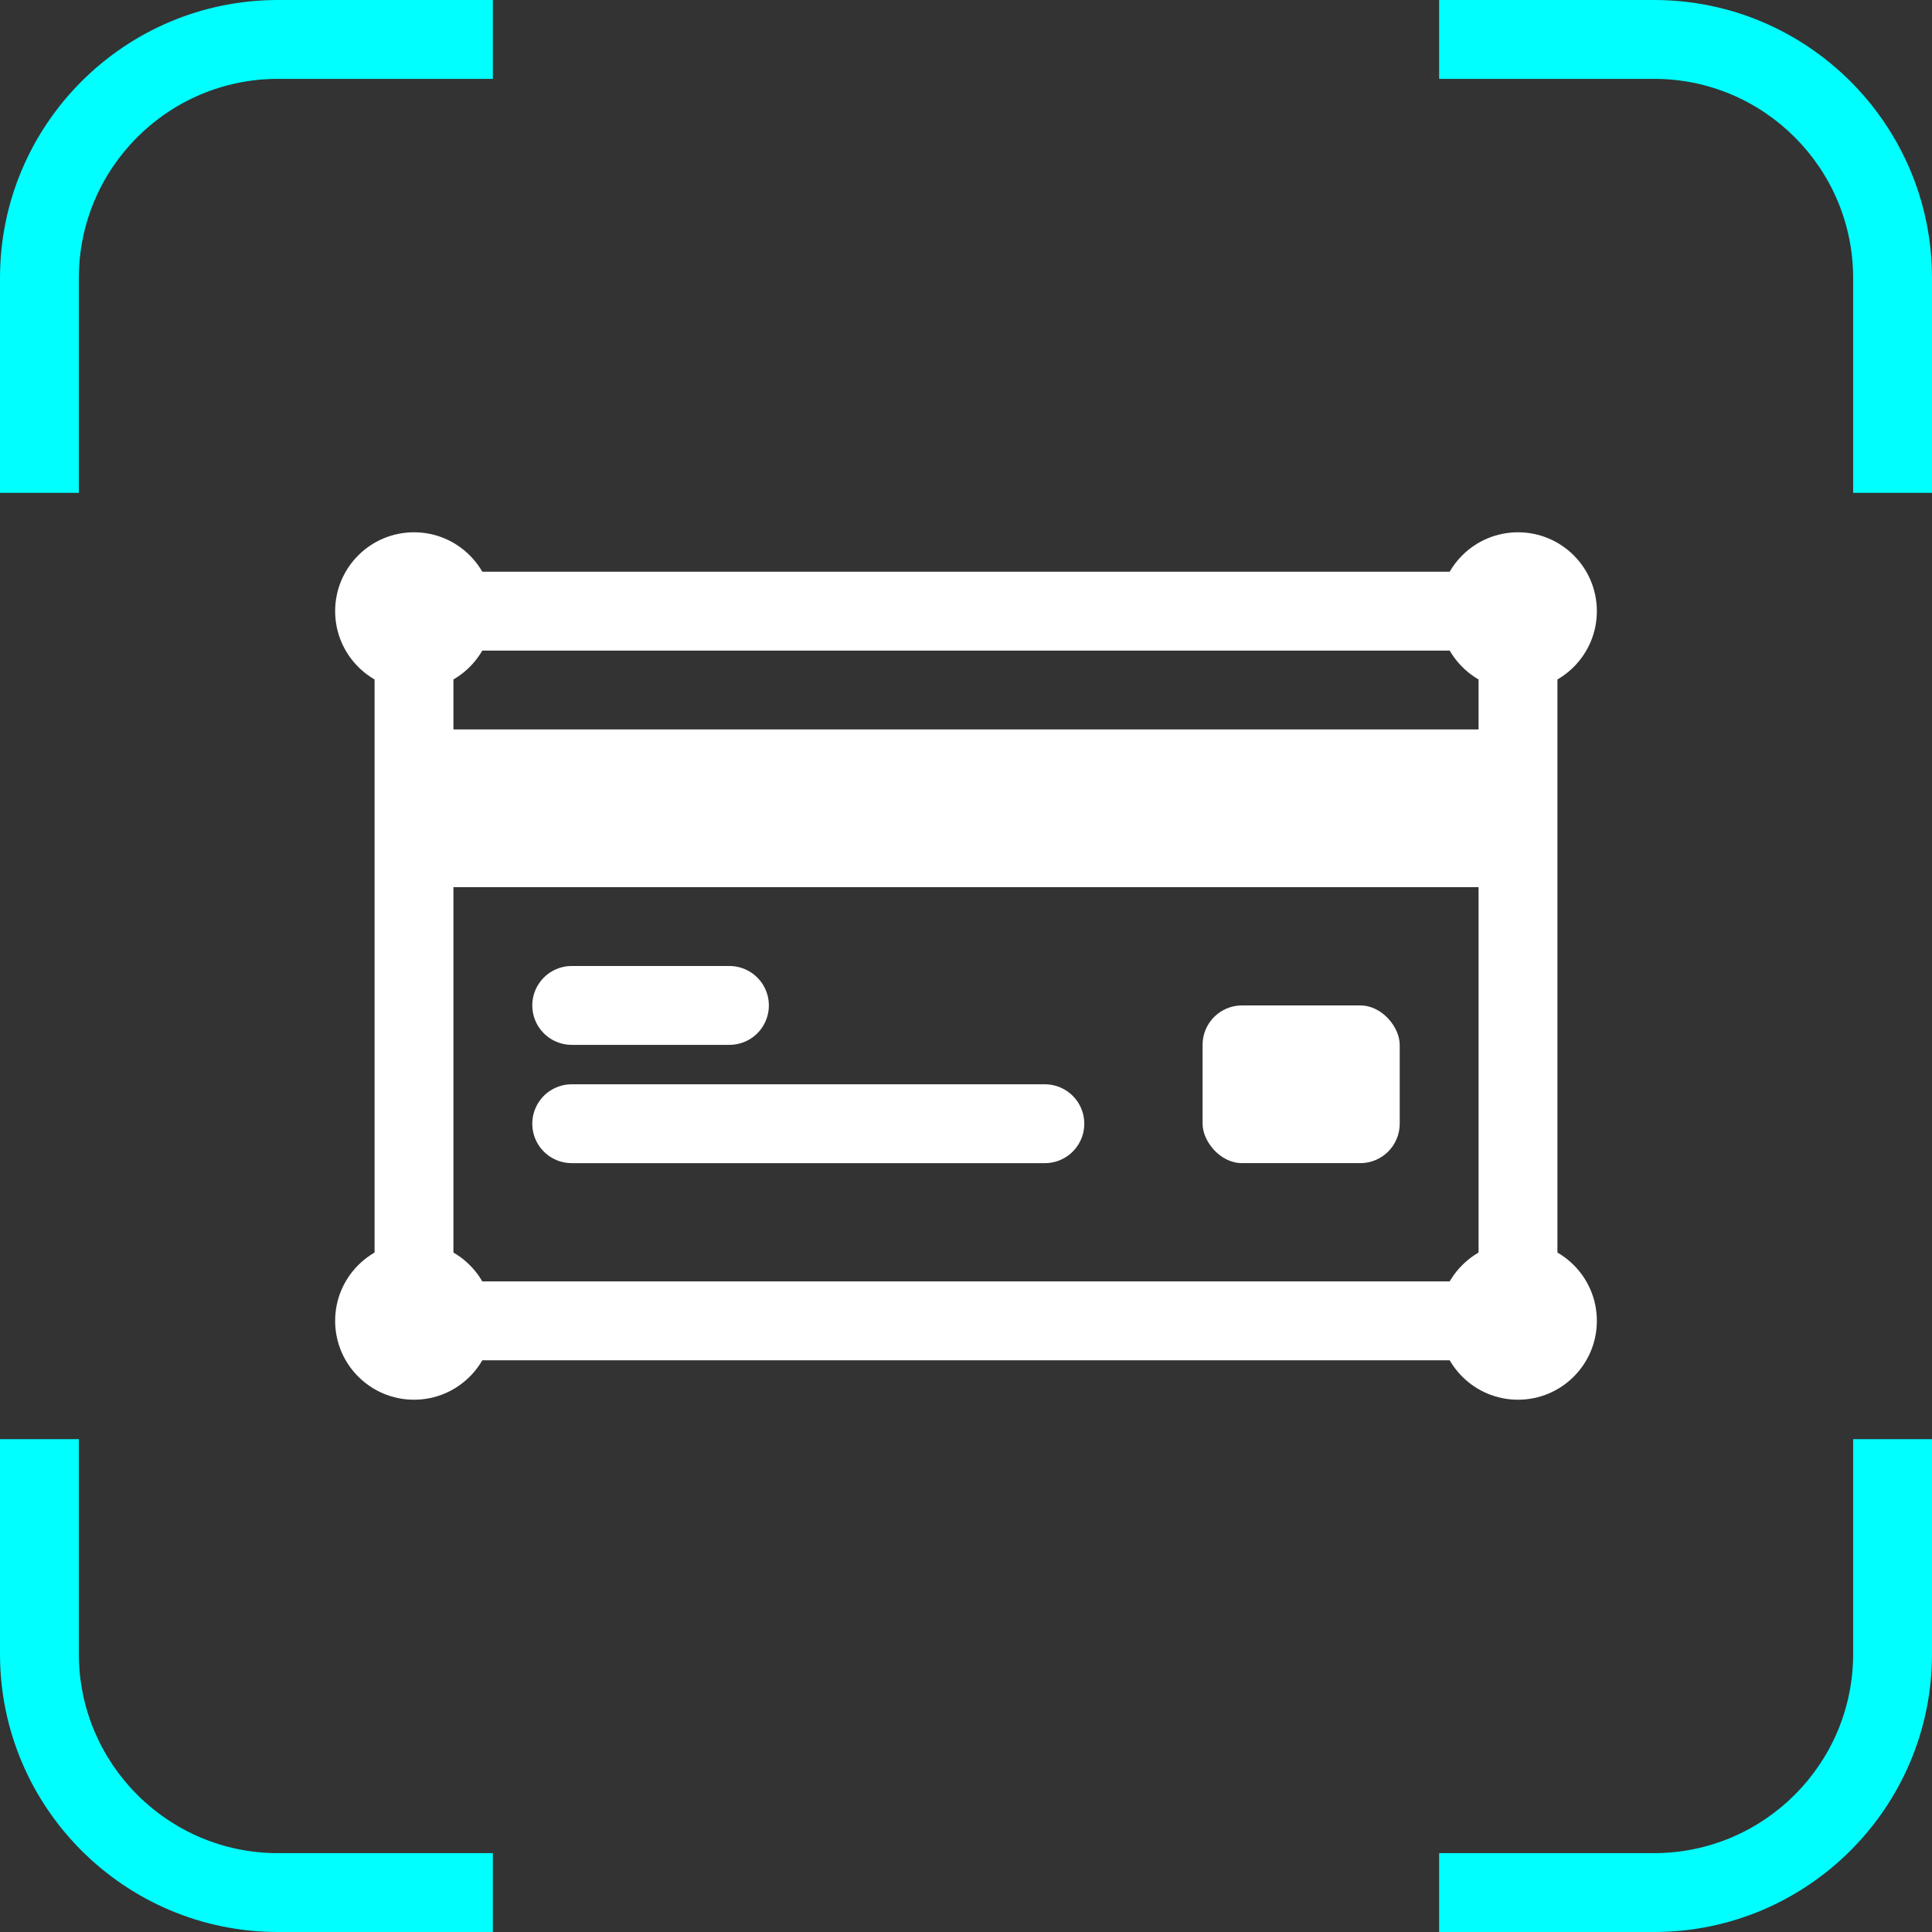 <?xml version="1.0" encoding="UTF-8"?>
<svg id="Capa_2" data-name="Capa 2" xmlns="http://www.w3.org/2000/svg" viewBox="0 0 49 49">
  <rect x="0" y="0" width="49" height="49" fill="#333333" stroke="none"/>
  <defs>
    <style>
      .cls-1 {
        fill: none;
        stroke: #fff;
        stroke-linecap: round;
        stroke-linejoin: round;
        stroke-width: 2px;
      }

      .cls-2 {
        fill: #fff;
      }

      .cls-3 {
        fill: aqua;
      }
    </style>
  </defs>
  <g id="Layer_1" data-name="Layer 1">
    <g>
      <g>
        <path class="cls-3" d="M12.5,47h-5.45c-2.79,0-5.05-2.27-5.05-5.05v-5.45H0v5.45c0,3.89,3.16,7.05,7.05,7.05h5.45v-2Z"/>
        <path class="cls-3" d="M47,36.5v5.45c0,2.79-2.27,5.05-5.05,5.05h-5.45v2h5.45c3.89,0,7.05-3.16,7.05-7.05v-5.45h-2Z"/>
      </g>
      <g>
        <path class="cls-3" d="M41.95,0h-5.45v2h5.45c2.79,0,5.05,2.27,5.05,5.05v5.45h2v-5.45c0-3.89-3.16-7.05-7.05-7.05Z"/>
        <path class="cls-3" d="M12.5,0h-5.45C3.16,0,0,3.16,0,7.05v5.45h2v-5.45c0-2.79,2.27-5.05,5.05-5.05h5.45V0Z"/>
      </g>
    </g>
    <g>
      <circle class="cls-2" cx="10.5" cy="33.5" r="2"/>
      <circle class="cls-2" cx="10.5" cy="15.5" r="2"/>
      <circle class="cls-2" cx="38.5" cy="33.5" r="2"/>
      <circle class="cls-2" cx="38.5" cy="15.5" r="2"/>
      <polygon class="cls-1" points="38.5 15.5 38.5 33.5 10.5 33.5 10.5 15.5 32.41 15.5 38.5 15.5"/>
      <line class="cls-1" x1="18.5" y1="25.5" x2="14.5" y2="25.5"/>
      <rect class="cls-2" x="10.5" y="18.5" width="28" height="4"/>
      <line class="cls-1" x1="26.5" y1="28.5" x2="14.5" y2="28.5"/>
      <rect class="cls-2" x="30.5" y="25.5" width="5" height="4" rx="1" ry="1"/>
    </g>
  </g>
</svg>